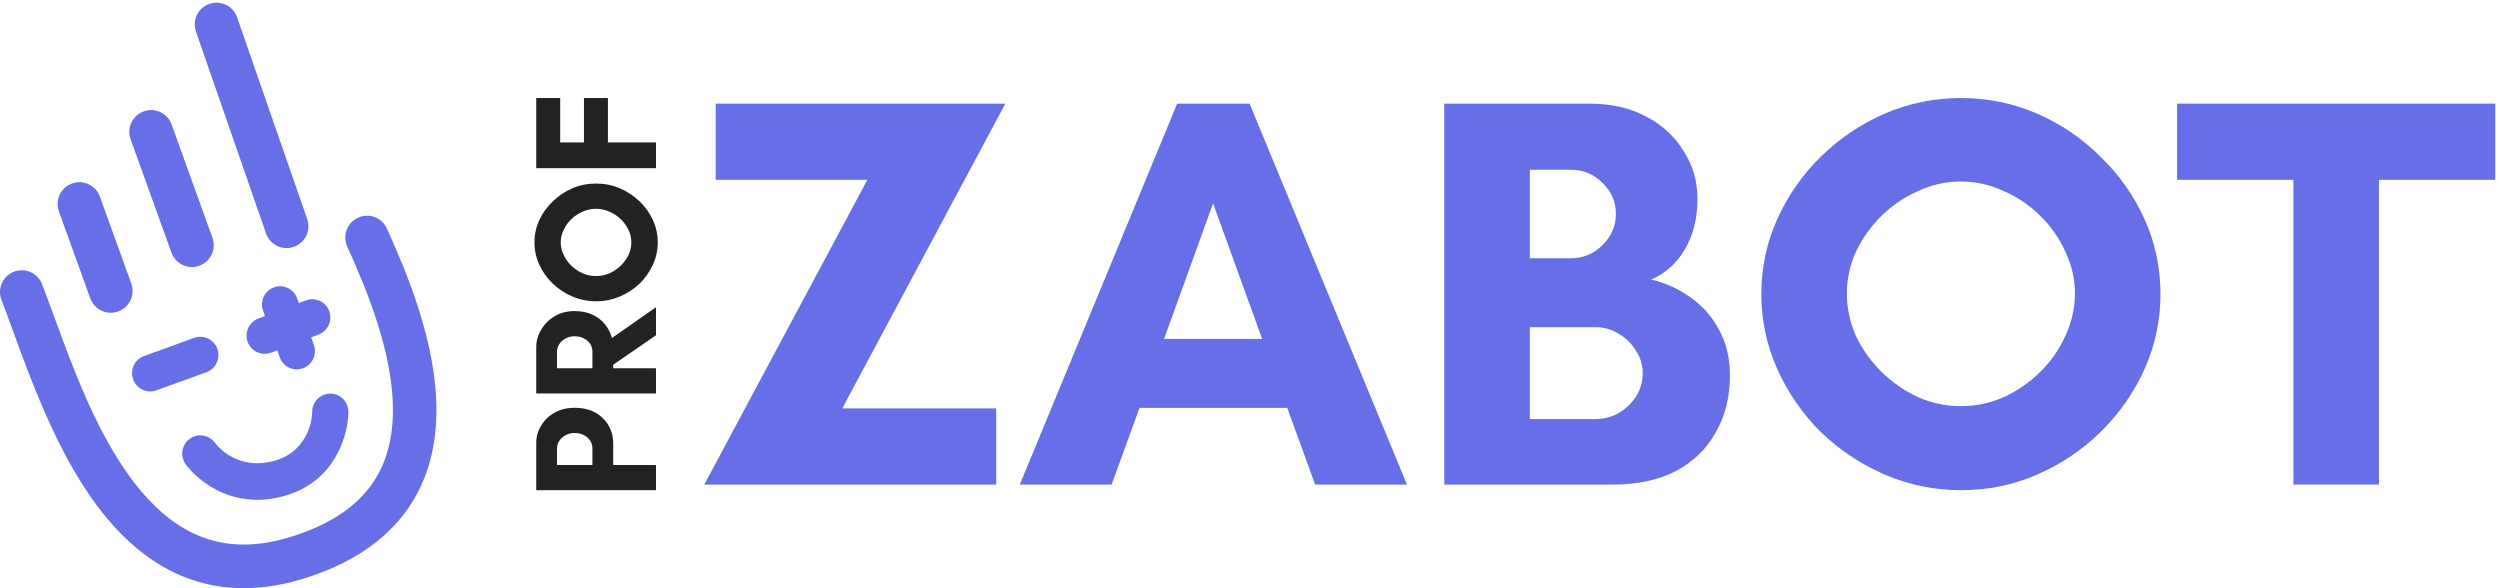 <?xml version="1.0" encoding="UTF-8"?> <svg xmlns="http://www.w3.org/2000/svg" width="204" height="48" viewBox="0 0 204 48" fill="none"><path fill-rule="evenodd" clip-rule="evenodd" d="M22.353 23.447C23.121 23.168 23.967 23.568 24.244 24.341L24.384 24.731L24.957 24.512C25.72 24.222 26.572 24.609 26.861 25.378C27.149 26.147 26.765 27.006 26.002 27.296L25.387 27.531L25.609 28.149C25.886 28.922 25.488 29.775 24.721 30.054C23.954 30.334 23.108 29.933 22.83 29.16L22.624 28.584L22.118 28.777C21.355 29.068 20.503 28.681 20.214 27.912C19.925 27.143 20.31 26.284 21.073 25.993L21.621 25.784L21.466 25.352C21.189 24.579 21.586 23.726 22.353 23.447ZM17.737 28.469C18.012 29.243 17.613 30.095 16.846 30.373L12.752 31.854C11.984 32.131 11.138 31.729 10.863 30.956C10.587 30.182 10.986 29.33 11.754 29.052L15.848 27.571C16.615 27.294 17.461 27.695 17.737 28.469ZM26.952 32.119C27.768 32.119 28.429 32.786 28.429 33.608C28.429 35.211 27.538 39.22 23.261 40.451C19.122 41.643 16.271 39.361 15.173 37.915C14.678 37.262 14.802 36.328 15.45 35.828C16.098 35.329 17.024 35.454 17.52 36.107C18.157 36.946 19.863 38.334 22.449 37.589C24.897 36.885 25.475 34.58 25.475 33.608C25.475 32.786 26.136 32.119 26.952 32.119Z" fill="#666FE8"></path><path fill-rule="evenodd" clip-rule="evenodd" d="M29.217 17.761C30.11 17.353 31.162 17.749 31.568 18.645C33.189 22.224 35.617 27.963 35.613 33.474C35.611 36.277 34.982 39.124 33.216 41.605C31.445 44.093 28.655 46.037 24.652 47.251C20.676 48.457 17.222 48.147 14.267 46.746C11.359 45.368 9.09 43.01 7.288 40.383C4.406 36.18 2.475 30.885 1.045 26.966C0.712 26.052 0.406 25.213 0.122 24.48C-0.234 23.563 0.218 22.53 1.131 22.173C2.045 21.816 3.074 22.269 3.43 23.186C3.759 24.036 4.098 24.963 4.456 25.94C5.888 29.854 7.615 34.575 10.212 38.361C11.81 40.69 13.642 42.509 15.782 43.523C17.875 44.515 20.416 44.813 23.626 43.839C27.05 42.801 29.107 41.248 30.328 39.533C31.554 37.81 32.061 35.747 32.063 33.471C32.066 28.826 29.974 23.737 28.336 20.121C27.93 19.225 28.325 18.168 29.217 17.761Z" fill="#666FE8"></path><path fill-rule="evenodd" clip-rule="evenodd" d="M17.084 0.316C18.011 -0.007 19.025 0.484 19.347 1.412L25.068 17.88C25.391 18.808 24.901 19.823 23.973 20.146C23.046 20.469 22.033 19.979 21.71 19.05L15.989 2.583C15.666 1.654 16.157 0.639 17.084 0.316ZM11.728 9.088C12.652 8.754 13.67 9.233 14.004 10.158L17.334 19.404C17.668 20.329 17.189 21.349 16.265 21.683C15.342 22.017 14.323 21.537 13.99 20.613L10.659 11.367C10.325 10.442 10.804 9.422 11.728 9.088ZM5.872 14.973C6.795 14.639 7.815 15.117 8.149 16.041L10.712 23.135C11.046 24.059 10.568 25.08 9.645 25.415C8.722 25.749 7.702 25.271 7.368 24.347L4.805 17.253C4.471 16.329 4.949 15.308 5.872 14.973Z" fill="#666FE8"></path><path d="M53.529 40H43.757L43.757 36.13C43.757 35.627 43.891 35.161 44.159 34.731C44.418 34.291 44.782 33.939 45.252 33.674C45.721 33.409 46.267 33.276 46.89 33.276C47.551 33.276 48.116 33.409 48.586 33.674C49.055 33.939 49.414 34.291 49.663 34.731C49.912 35.161 50.037 35.627 50.037 36.13L50.037 37.942H53.529V40ZM48.341 37.942V36.569C48.341 36.368 48.288 36.176 48.183 35.993C48.068 35.801 47.901 35.645 47.68 35.526C47.46 35.398 47.196 35.334 46.89 35.334C46.593 35.334 46.339 35.398 46.128 35.526C45.908 35.645 45.74 35.801 45.625 35.993C45.51 36.176 45.453 36.368 45.453 36.569L45.453 37.942H48.341Z" fill="#222222"></path><path d="M53.529 32.107H43.757L43.757 28.333C43.757 27.83 43.891 27.355 44.159 26.906C44.418 26.458 44.782 26.092 45.252 25.808C45.721 25.525 46.267 25.383 46.89 25.383C47.436 25.383 47.915 25.479 48.327 25.671C48.739 25.854 49.079 26.11 49.347 26.44C49.615 26.769 49.812 27.149 49.936 27.579L53.529 25.067V27.359L50.037 29.761V30.049L53.529 30.049V32.107ZM48.341 30.049V28.676C48.341 28.475 48.288 28.283 48.183 28.1C48.068 27.908 47.901 27.752 47.68 27.634C47.46 27.505 47.196 27.441 46.89 27.441C46.593 27.441 46.339 27.505 46.128 27.634C45.908 27.752 45.74 27.908 45.625 28.1C45.51 28.283 45.453 28.475 45.453 28.676L45.453 30.049H48.341Z" fill="#222222"></path><path d="M53.673 19.781C53.673 20.421 53.538 21.034 53.27 21.62C53.002 22.196 52.638 22.709 52.178 23.157C51.709 23.596 51.172 23.944 50.569 24.2C49.955 24.456 49.314 24.584 48.643 24.584C47.963 24.584 47.321 24.456 46.717 24.2C46.114 23.944 45.582 23.596 45.122 23.157C44.653 22.709 44.284 22.196 44.016 21.62C43.747 21.034 43.613 20.421 43.613 19.781C43.613 19.131 43.747 18.519 44.016 17.942C44.284 17.366 44.653 16.858 45.122 16.419C45.582 15.971 46.114 15.619 46.717 15.362C47.321 15.106 47.963 14.978 48.643 14.978C49.314 14.978 49.955 15.106 50.569 15.362C51.172 15.619 51.709 15.971 52.178 16.419C52.638 16.858 53.002 17.366 53.27 17.942C53.538 18.519 53.673 19.131 53.673 19.781ZM51.517 19.781C51.517 19.424 51.44 19.081 51.287 18.752C51.124 18.422 50.909 18.13 50.64 17.874C50.372 17.617 50.066 17.416 49.721 17.27C49.366 17.114 49.002 17.037 48.629 17.037C48.255 17.037 47.896 17.114 47.551 17.27C47.206 17.416 46.899 17.617 46.631 17.874C46.363 18.13 46.152 18.422 45.999 18.752C45.836 19.081 45.755 19.424 45.755 19.781C45.755 20.138 45.836 20.481 45.999 20.81C46.152 21.14 46.363 21.432 46.631 21.688C46.899 21.945 47.206 22.15 47.551 22.306C47.896 22.452 48.255 22.526 48.629 22.526C49.002 22.526 49.366 22.452 49.721 22.306C50.066 22.15 50.372 21.945 50.64 21.688C50.909 21.432 51.124 21.14 51.287 20.81C51.44 20.481 51.517 20.138 51.517 19.781Z" fill="#222222"></path><path d="M53.529 13.723L43.757 13.723L43.757 8L45.711 8L45.711 11.623H47.651L47.651 8L49.606 8V11.623L53.529 11.623V13.723Z" fill="#222222"></path><path d="M57.469 39.543L70.776 14.674H58.399V8.457H82.035L68.728 33.326H81.291V39.543H57.469Z" fill="#666FE8"></path><path d="M83.215 39.543L96.057 8.457H101.966L114.808 39.543H107.317L105.037 33.28H92.986L90.706 39.543H83.215ZM94.987 27.657H102.99L98.988 16.594L94.987 27.657Z" fill="#666FE8"></path><path d="M117.853 39.543V8.457H129.671C131.471 8.457 133.021 8.808 134.324 9.509C135.658 10.21 136.682 11.154 137.395 12.343C138.14 13.501 138.512 14.796 138.512 16.229C138.512 17.813 138.171 19.185 137.488 20.343C136.837 21.471 135.922 22.293 134.743 22.811C135.922 23.086 136.992 23.573 137.953 24.274C138.946 24.975 139.721 25.859 140.28 26.926C140.869 27.992 141.164 29.227 141.164 30.629C141.164 32.396 140.776 33.95 140.001 35.291C139.256 36.632 138.171 37.684 136.744 38.446C135.317 39.177 133.595 39.543 131.579 39.543H117.853ZM124.833 34.194H130.183C131.238 34.194 132.137 33.829 132.882 33.097C133.657 32.366 134.045 31.482 134.045 30.446C134.045 29.775 133.859 29.166 133.487 28.617C133.146 28.038 132.68 27.581 132.091 27.246C131.533 26.88 130.897 26.697 130.183 26.697H124.833V34.194ZM124.833 21.074H128.183C129.175 21.074 130.028 20.724 130.742 20.023C131.486 19.291 131.858 18.438 131.858 17.463C131.858 16.457 131.486 15.604 130.742 14.903C130.028 14.202 129.175 13.851 128.183 13.851H124.833V21.074Z" fill="#666FE8"></path><path d="M160.01 40C157.839 40 155.761 39.573 153.775 38.72C151.821 37.867 150.084 36.709 148.564 35.246C147.075 33.752 145.897 32.046 145.028 30.126C144.16 28.175 143.725 26.133 143.725 24C143.725 21.836 144.16 19.794 145.028 17.874C145.897 15.954 147.075 14.263 148.564 12.8C150.084 11.307 151.821 10.133 153.775 9.28C155.761 8.427 157.839 8 160.01 8C162.213 8 164.291 8.427 166.245 9.28C168.199 10.133 169.921 11.307 171.41 12.8C172.929 14.263 174.124 15.954 174.992 17.874C175.861 19.794 176.295 21.836 176.295 24C176.295 26.133 175.861 28.175 174.992 30.126C174.124 32.046 172.929 33.752 171.41 35.246C169.921 36.709 168.199 37.867 166.245 38.72C164.291 39.573 162.213 40 160.01 40ZM160.01 33.143C161.22 33.143 162.383 32.899 163.5 32.411C164.616 31.893 165.609 31.208 166.478 30.354C167.346 29.501 168.029 28.526 168.525 27.429C169.052 26.301 169.316 25.143 169.316 23.954C169.316 22.766 169.052 21.623 168.525 20.526C168.029 19.429 167.346 18.453 166.478 17.6C165.609 16.747 164.616 16.076 163.5 15.589C162.383 15.07 161.22 14.811 160.01 14.811C158.8 14.811 157.637 15.07 156.521 15.589C155.404 16.076 154.411 16.747 153.543 17.6C152.674 18.453 151.976 19.429 151.449 20.526C150.953 21.623 150.705 22.766 150.705 23.954C150.705 25.143 150.953 26.301 151.449 27.429C151.976 28.526 152.674 29.501 153.543 30.354C154.411 31.208 155.404 31.893 156.521 32.411C157.637 32.899 158.8 33.143 160.01 33.143Z" fill="#666FE8"></path><path d="M187.143 39.543V14.674H177.651V8.457H203.613V14.674H194.122V39.543H187.143Z" fill="#666FE8"></path></svg> 